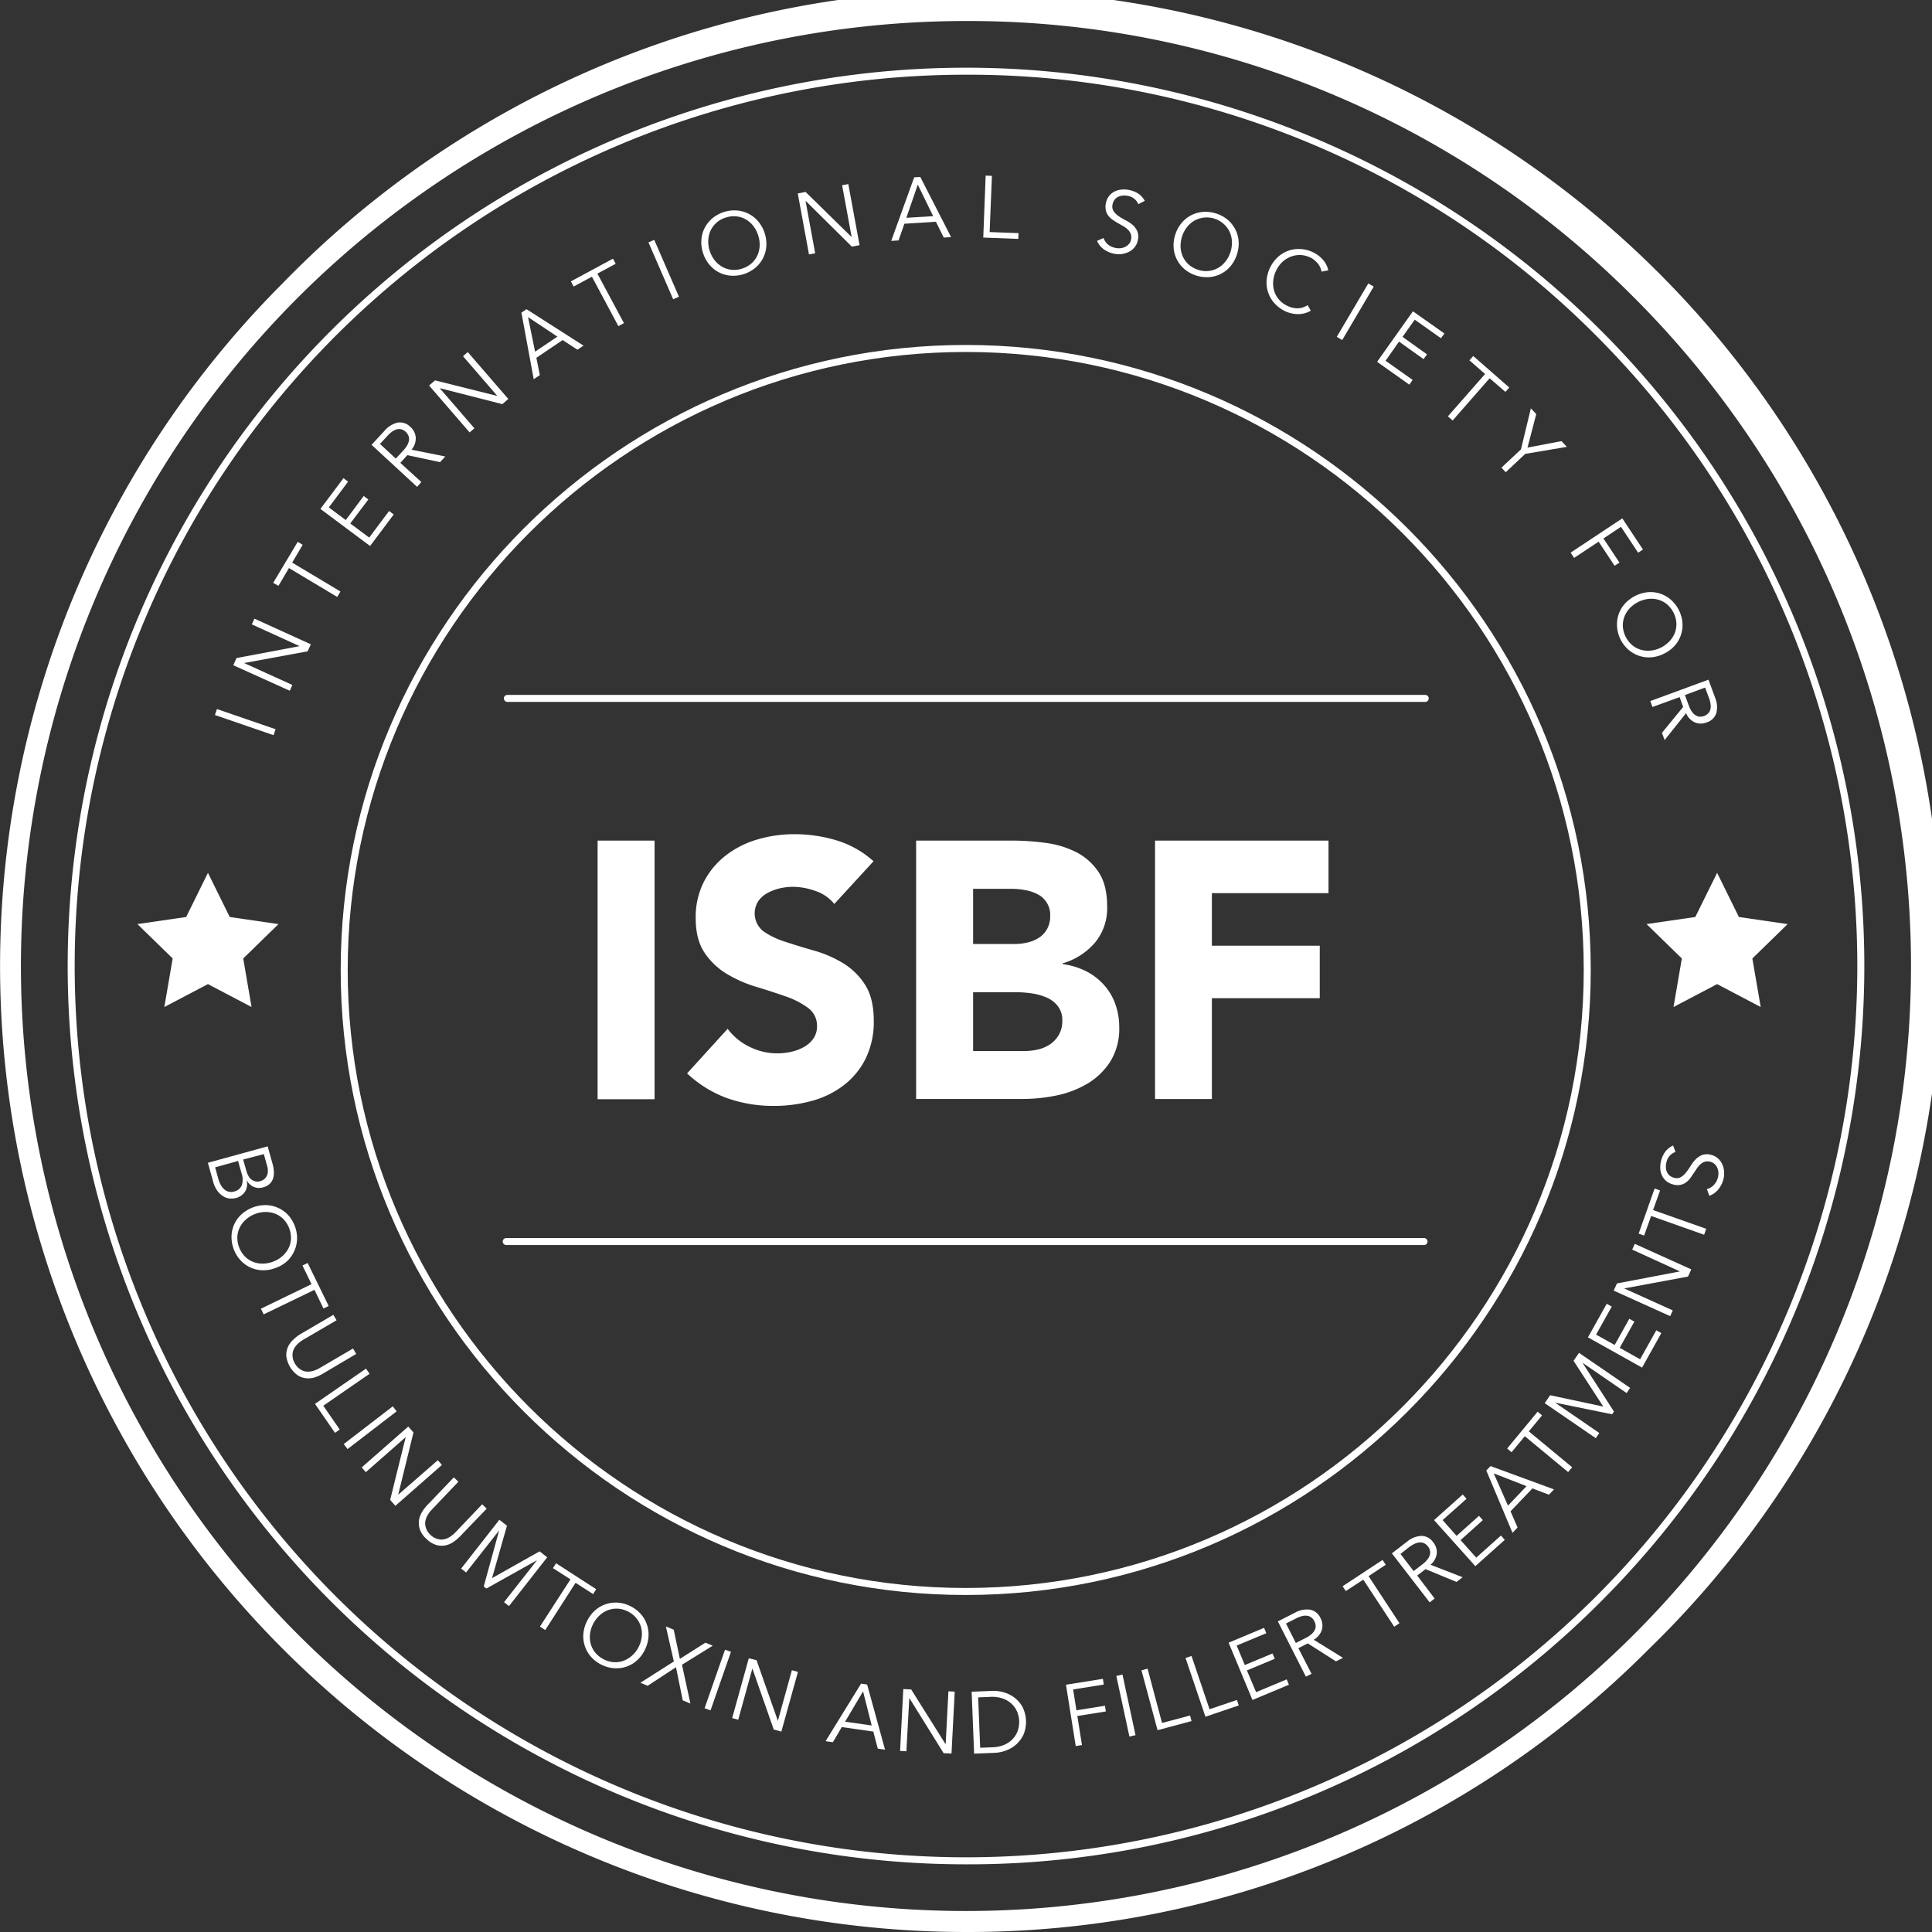 <svg xmlns="http://www.w3.org/2000/svg" viewBox="0 0 551.6 551.6"><rect x="0" y="0" width="551.6" height="551.6" fill="#333333" stroke="none"/><defs><style>.cls-1{fill:#ffffff;}.cls-2{fill:none;stroke:#ffffff;stroke-linecap:round;stroke-miterlimit:10;stroke-width:2px;}</style></defs><g id="R&#xE9;teg_2" data-name="R&#xE9;teg 2"><g id="Ebene_1" data-name="Ebene 1"><path class="cls-1" d="M275.72,455.38c-98.4,0-178.45-80.05-178.45-178.45S177.32,98.49,275.72,98.49s178.45,80.05,178.45,178.44S374.12,455.38,275.72,455.38Zm0-354.89c-97.3,0-176.45,79.15-176.45,176.44s79.15,176.45,176.45,176.45,176.45-79.15,176.45-176.45S373,100.49,275.72,100.49Z"></path><path class="cls-1" d="M275.8,532.28A256.47,256.47,0,0,1,94.45,94.45,256.47,256.47,0,1,1,457.16,457.16,254.81,254.81,0,0,1,275.8,532.28Zm0-510.95A254.47,254.47,0,0,0,95.86,455.74,254.47,254.47,0,1,0,455.74,95.86,252.82,252.82,0,0,0,275.8,21.33Z"></path><path class="cls-1" d="M275.8,551.6a275.8,275.8,0,0,1-195-470.82,275.8,275.8,0,1,1,390,390A274,274,0,0,1,275.8,551.6ZM275.8,6A269.8,269.8,0,0,0,85,466.58,269.8,269.8,0,0,0,466.58,85,268,268,0,0,0,275.8,6Z"></path><path class="cls-1" d="M78.68,208.2l-.58,1.7-16.74-5.76.58-1.7Z"></path><path class="cls-1" d="M85.55,184.48l0,0-13.65-6.21.74-1.64,16.12,7.33-.94,2L69.69,189.3l0,0,13.79,6.27-.75,1.64L66.6,189.93l.93-2.05Z"></path><path class="cls-1" d="M97.2,168.88l-.93,1.55L82.5,162.18l-3,5.08L78,166.41l7-11.71,1.42.85-3,5.08Z"></path><path class="cls-1" d="M105.41,153.48l5.68-7.59,1.32,1-6.75,9L91.48,145.3l6.58-8.78,1.32,1-5.5,7.35,4.83,3.61,5.13-6.87,1.32,1L100,149.45Z"></path><path class="cls-1" d="M120.3,137.63,119.08,139l-13-12,3.7-4a6.94,6.94,0,0,1,3.75-2.34,4.14,4.14,0,0,1,3.67,1.26,4.46,4.46,0,0,1,1.5,3,5,5,0,0,1-1.21,3.47l9.64,1.94-1.5,1.62-9.33-2-2,2.2ZM113,130.94l2.17-2.36a7.51,7.51,0,0,0,1.2-1.66,3.72,3.72,0,0,0,.42-1.44,2.37,2.37,0,0,0-.23-1.19,3.3,3.3,0,0,0-.73-1,3.35,3.35,0,0,0-1-.64,2.48,2.48,0,0,0-1.22-.13,3.5,3.5,0,0,0-1.39.53,7.51,7.51,0,0,0-1.56,1.34l-2.17,2.35Z"></path><path class="cls-1" d="M142,113.05l0,0-9.81-11.35,1.36-1.18,11.58,13.39-1.71,1.47-17.88-4.56,0,0,9.9,11.46-1.36,1.18-11.57-13.39,1.7-1.47Z"></path><path class="cls-1" d="M154.12,107.1l-1.74,1.17-3.51-19,1.45-1L166.6,98.68l-1.74,1.17-4.22-2.76-7.5,5.06Zm-1.35-6.7,6.37-4.29-8.38-5.57Z"></path><path class="cls-1" d="M178.14,92.26l-1.59.85L169,79l-5.22,2.81L163,80.33l12-6.47.78,1.45-5.22,2.81Z"></path><path class="cls-1" d="M193.84,84.71l-1.65.72L185.14,69.2l1.65-.72Z"></path><path class="cls-1" d="M218.32,66.57a9.71,9.71,0,0,1,.47,3.76,8.82,8.82,0,0,1-3.14,6.13,9.94,9.94,0,0,1-7,2.25,9,9,0,0,1-3.38-.95,8.91,8.91,0,0,1-2.74-2.21,9.56,9.56,0,0,1-1.81-3.33,9.69,9.69,0,0,1-.47-3.76,8.83,8.83,0,0,1,.94-3.39,9.14,9.14,0,0,1,2.19-2.74,9.92,9.92,0,0,1,7-2.24,8.84,8.84,0,0,1,6.12,3.15A9.91,9.91,0,0,1,218.32,66.57Zm-1.86.6a8.51,8.51,0,0,0-1.37-2.62A7.39,7.39,0,0,0,213,62.67a7,7,0,0,0-2.69-.89,7.17,7.17,0,0,0-3.1.34,6.95,6.95,0,0,0-4.38,3.82,7.52,7.52,0,0,0-.62,2.76,8.61,8.61,0,0,0,.42,2.92A8.35,8.35,0,0,0,204,74.25a7.35,7.35,0,0,0,2.11,1.87,6.86,6.86,0,0,0,2.69.9,7.12,7.12,0,0,0,3.09-.34,7.28,7.28,0,0,0,2.72-1.53,6.93,6.93,0,0,0,1.66-2.29,7.32,7.32,0,0,0,.62-2.76A8.45,8.45,0,0,0,216.46,67.17Z"></path><path class="cls-1" d="M243.1,67.64h.05l-2.72-14.75,1.77-.33L245.41,70l-2.21.41-13.12-13H230l2.74,14.9-1.77.33-3.2-17.41L230,54.8Z"></path><path class="cls-1" d="M256.55,68.64l-2.1.14L261,50.63l1.75-.11,8.8,17.18-2.1.13-2.24-4.52-9,.57Zm2.22-6.45,7.66-.48-4.4-9Z"></path><path class="cls-1" d="M282.55,66.25l8.25.31-.07,1.65-10-.38.68-17.69,1.79.07Z"></path><path class="cls-1" d="M325,58.3a3.89,3.89,0,0,0-3-2.37,4.63,4.63,0,0,0-1.39-.09,3.76,3.76,0,0,0-1.3.32,2.92,2.92,0,0,0-1.05.81,3,3,0,0,0-.6,1.34,2.5,2.5,0,0,0,.29,2,5.41,5.41,0,0,0,1.42,1.4,19.56,19.56,0,0,0,2,1.18,10.18,10.18,0,0,1,2,1.32A5.26,5.26,0,0,1,324.7,66a4.22,4.22,0,0,1,.15,2.61,4.43,4.43,0,0,1-.93,2,4.93,4.93,0,0,1-1.64,1.31,6.5,6.5,0,0,1-4.16.53,7.91,7.91,0,0,1-2.9-1.21,5.91,5.91,0,0,1-2-2.47l1.85-.82a4.27,4.27,0,0,0,1.25,1.85,4.8,4.8,0,0,0,2.25,1,4.4,4.4,0,0,0,1.36.06,3.87,3.87,0,0,0,1.31-.37,3.52,3.52,0,0,0,1.07-.82,2.61,2.61,0,0,0,.61-1.27,2.8,2.8,0,0,0-.07-1.59,3.41,3.41,0,0,0-.8-1.21,6.79,6.79,0,0,0-1.28-1l-1.54-.87a16.69,16.69,0,0,1-1.51-.95,5.74,5.74,0,0,1-1.25-1.15,4,4,0,0,1-.73-1.53,4.71,4.71,0,0,1,0-2.08,4.79,4.79,0,0,1,.93-2.08,4.52,4.52,0,0,1,1.58-1.28,5.6,5.6,0,0,1,2-.54,7.72,7.72,0,0,1,4.69,1.13,5.88,5.88,0,0,1,1.9,2.09Z"></path><path class="cls-1" d="M353.15,72.64A9.64,9.64,0,0,1,351.32,76a8.74,8.74,0,0,1-6.14,3.12,10,10,0,0,1-7-2.28,8.82,8.82,0,0,1-3.1-6.15,9.74,9.74,0,0,1,.49-3.76,9.64,9.64,0,0,1,1.83-3.32,8.91,8.91,0,0,1,2.76-2.19,9.13,9.13,0,0,1,3.38-.93,10,10,0,0,1,7,2.28,9,9,0,0,1,2.17,2.76,8.81,8.81,0,0,1,.93,3.39A9.71,9.71,0,0,1,353.15,72.64ZM351.29,72a8.63,8.63,0,0,0,.44-2.92,7.52,7.52,0,0,0-.61-2.77A7.25,7.25,0,0,0,341,63a7.24,7.24,0,0,0-2.12,1.87,8.17,8.17,0,0,0-1.38,2.61,8.67,8.67,0,0,0-.44,2.92,7.52,7.52,0,0,0,.61,2.77,7,7,0,0,0,1.65,2.3A7.12,7.12,0,0,0,342,77a7,7,0,0,0,3.09.36,6.88,6.88,0,0,0,2.7-.88,7.24,7.24,0,0,0,2.12-1.87A8.17,8.17,0,0,0,351.29,72Z"></path><path class="cls-1" d="M374.25,88.7a6.8,6.8,0,0,1-1.55.68,7.22,7.22,0,0,1-1.82.3,8.77,8.77,0,0,1-1.95-.17,8.45,8.45,0,0,1-2-.66,9.57,9.57,0,0,1-3-2.2,8.77,8.77,0,0,1-1.81-3,8.66,8.66,0,0,1-.5-3.49,10.18,10.18,0,0,1,3.18-6.73,8.74,8.74,0,0,1,6.48-2.33,9.38,9.38,0,0,1,3.61.93,8.74,8.74,0,0,1,2.7,2,6.63,6.63,0,0,1,1.64,3.15l-1.93.38a4.26,4.26,0,0,0-.31-1.08,5.78,5.78,0,0,0-.66-1.15,6.7,6.7,0,0,0-1-1,4.83,4.83,0,0,0-1.18-.78,7.1,7.1,0,0,0-3-.74,7,7,0,0,0-2.78.54A7.51,7.51,0,0,0,366,74.91a8.49,8.49,0,0,0-1.69,2.42,8.32,8.32,0,0,0-.79,2.85,7.37,7.37,0,0,0,.25,2.82,7,7,0,0,0,1.36,2.49,7.26,7.26,0,0,0,2.49,1.87,8.51,8.51,0,0,0,1.31.47,5.91,5.91,0,0,0,1.4.2,5.49,5.49,0,0,0,1.48-.2,6.14,6.14,0,0,0,1.53-.71Z"></path><path class="cls-1" d="M383.21,97.08l-1.55-.91,9-15.25,1.55.91Z"></path><path class="cls-1" d="M395.59,103l7.73,5.47-.95,1.35-9.2-6.52L403.4,88.88l9,6.34-1,1.35-7.48-5.3-3.49,4.91,7,5-1,1.35-7-5Z"></path><path class="cls-1" d="M414.74,120.05l-1.36-1.18L424,106.78l-4.47-3.9,1.09-1.24,10.28,9-1.09,1.25L425.3,108Z"></path><path class="cls-1" d="M429.9,134.83l-1.23-1.31,5.57-5.21,2.83-11.72,1.54,1.64-2.5,9.56,9.7-1.85,1.54,1.64-11.88,2Z"></path><path class="cls-1" d="M449.42,159.28l-1-1.5L463.18,148l5.9,8.89-1.38.91-4.9-7.39-5,3.33,4.56,6.88-1.38.91-4.56-6.88Z"></path><path class="cls-1" d="M475.16,186.59a9.78,9.78,0,0,1-3.64,1.07,8.83,8.83,0,0,1-3.49-.4,9,9,0,0,1-3.06-1.73,9.44,9.44,0,0,1-2.28-2.94,9.56,9.56,0,0,1-1-3.59,9,9,0,0,1,.4-3.48,8.85,8.85,0,0,1,1.74-3.06,10.29,10.29,0,0,1,6.64-3.38,8.8,8.8,0,0,1,6.55,2.13,9.82,9.82,0,0,1,3.32,6.53,8.78,8.78,0,0,1-2.14,6.54A9.69,9.69,0,0,1,475.16,186.59Zm-.88-1.73a8.85,8.85,0,0,0,2.36-1.77,7.27,7.27,0,0,0,1.53-2.39,6.87,6.87,0,0,0,.45-2.8,7.7,7.7,0,0,0-2.76-5.43,6.89,6.89,0,0,0-2.53-1.28,7.44,7.44,0,0,0-2.83-.18,8.82,8.82,0,0,0-5.19,2.64,7.41,7.41,0,0,0-1.52,2.39,7,7,0,0,0-.46,2.8,7.76,7.76,0,0,0,2.77,5.43,6.81,6.81,0,0,0,2.53,1.28,7.38,7.38,0,0,0,2.82.18A8.52,8.52,0,0,0,474.28,184.86Z"></path><path class="cls-1" d="M471.79,201.85l-.62-1.69,16.61-6.11,1.88,5.11a6.93,6.93,0,0,1,.37,4.41,4.13,4.13,0,0,1-2.79,2.69,4.38,4.38,0,0,1-3.32,0,5,5,0,0,1-2.54-2.65l-6.12,7.69-.76-2.07,6.05-7.39-1-2.81Zm9.27-3.41,1.1,3a7.41,7.41,0,0,0,.94,1.83,3.68,3.68,0,0,0,1.09,1,2.48,2.48,0,0,0,1.16.35,3.3,3.3,0,0,0,1.22-.21,3.26,3.26,0,0,0,1-.62,2.51,2.51,0,0,0,.68-1,3.63,3.63,0,0,0,.16-1.49,7.21,7.21,0,0,0-.48-2l-1.11-3Z"></path><path class="cls-1" d="M76.42,327.29l1.42,5.08a10.45,10.45,0,0,1,.35,2.11,5.48,5.48,0,0,1-.23,2A3.83,3.83,0,0,1,77,338a4.27,4.27,0,0,1-1.9,1,3.87,3.87,0,0,1-2.61-.12,3.93,3.93,0,0,1-2-1.85h-.05a4.29,4.29,0,0,1-.47,3.18,4.45,4.45,0,0,1-2.71,1.86,5.35,5.35,0,0,1-1.27.13,4.07,4.07,0,0,1-1.81-.41,5.72,5.72,0,0,1-1.89-1.5,8.12,8.12,0,0,1-1.49-3.11l-1.45-5.2Zm-15,6,.93,3.32a8.15,8.15,0,0,0,.68,1.7,4.54,4.54,0,0,0,1,1.26,3.06,3.06,0,0,0,1.27.67,2.91,2.91,0,0,0,1.54-.05,3.09,3.09,0,0,0,2.2-1.78,5.46,5.46,0,0,0-.07-3.41l-1-3.54Zm8-2.23,1,3.49a5.41,5.41,0,0,0,.51,1.19,3.34,3.34,0,0,0,.82,1,3.14,3.14,0,0,0,1.15.55,3,3,0,0,0,1.48-.08,4,4,0,0,0,.71-.31,2.68,2.68,0,0,0,.83-.76,3.13,3.13,0,0,0,.53-1.32,4.84,4.84,0,0,0-.2-2l-.93-3.32Z"></path><path class="cls-1" d="M78.72,362a9.79,9.79,0,0,1-3.73.67,8.78,8.78,0,0,1-6.29-2.82A9.84,9.84,0,0,1,66.1,353a8.74,8.74,0,0,1,2.83-6.28,10.24,10.24,0,0,1,7-2.65,8.78,8.78,0,0,1,3.43.77,8.89,8.89,0,0,1,2.85,2,10,10,0,0,1,2.61,6.85,9.09,9.09,0,0,1-.77,3.42A9,9,0,0,1,82,360.05,9.65,9.65,0,0,1,78.72,362ZM78,360.2a8.58,8.58,0,0,0,2.55-1.5,7.64,7.64,0,0,0,1.77-2.21,6.93,6.93,0,0,0,.75-2.73,7.75,7.75,0,0,0-2.17-5.71,7,7,0,0,0-2.38-1.54,7.65,7.65,0,0,0-2.79-.48,8.64,8.64,0,0,0-2.9.57,8.23,8.23,0,0,0-2.54,1.51,7.2,7.2,0,0,0-1.77,2.21,6.93,6.93,0,0,0-.75,2.73,7.75,7.75,0,0,0,2.17,5.7,6.82,6.82,0,0,0,2.37,1.54,7.26,7.26,0,0,0,2.79.48A8.59,8.59,0,0,0,78,360.2Z"></path><path class="cls-1" d="M75.28,375.26l-.78-1.62,14.44-7-2.58-5.33,1.48-.72,6,12.28-1.48.72-2.58-5.33Z"></path><path class="cls-1" d="M92.15,392.21a11.52,11.52,0,0,1-2.15,1,6.27,6.27,0,0,1-2.47.3,5.65,5.65,0,0,1-2.51-.83,8,8,0,0,1-3.28-5.6,5.72,5.72,0,0,1,.5-2.58,6.24,6.24,0,0,1,1.48-2A11.11,11.11,0,0,1,85.6,381l9.58-5.61.91,1.55-9.41,5.51a8.48,8.48,0,0,0-1.76,1.32,5.65,5.65,0,0,0-1,1.35,3.54,3.54,0,0,0-.38,1.3,4.51,4.51,0,0,0,.3,2.15,6.57,6.57,0,0,0,.37.75,7.53,7.53,0,0,0,.46.67,4.2,4.2,0,0,0,.73.73,5.39,5.39,0,0,0,1,.6,3.77,3.77,0,0,0,1.32.3,5.72,5.72,0,0,0,1.66-.21,8.51,8.51,0,0,0,2-.89l9.41-5.51.91,1.55Z"></path><path class="cls-1" d="M92.3,401.35,97,408.14l-1.36.94-5.71-8.27,14.57-10.06,1,1.48Z"></path><path class="cls-1" d="M99.23,413.72l-1.09-1.43,14-10.77,1.1,1.43Z"></path><path class="cls-1" d="M113.69,426.75l0,0L125,416.9l1.18,1.35-13.3,11.67-1.49-1.69,4.44-17.92,0,0-11.39,10-1.18-1.35,13.3-11.67,1.49,1.69Z"></path><path class="cls-1" d="M131.3,438.69a11.09,11.09,0,0,1-1.81,1.52,6.29,6.29,0,0,1-2.29,1,5.5,5.5,0,0,1-2.63-.11,6.77,6.77,0,0,1-2.82-1.73,6.65,6.65,0,0,1-1.88-2.74,5.67,5.67,0,0,1-.24-2.62,6.31,6.31,0,0,1,.87-2.34,10.79,10.79,0,0,1,1.42-1.87l7.65-8,1.3,1.24-7.51,7.89a8.3,8.3,0,0,0-1.33,1.76,5.32,5.32,0,0,0-.58,1.57,3.61,3.61,0,0,0,0,1.35,5.25,5.25,0,0,0,.35,1.12,4.6,4.6,0,0,0,.54.87,5.89,5.89,0,0,0,.55.61,7.34,7.34,0,0,0,.64.52,4.29,4.29,0,0,0,.9.5,5.33,5.33,0,0,0,1.13.29,3.49,3.49,0,0,0,1.35-.07,5.14,5.14,0,0,0,1.54-.66,8.81,8.81,0,0,0,1.69-1.41l7.52-7.9,1.3,1.25Z"></path><path class="cls-1" d="M140.48,450.57l13.58-7.65,2.17,1.7-10.91,13.93-1.42-1.11,9.43-12,0,0-14.47,8.1-.75-.59,4.4-16,0,0-9.44,12-1.41-1.11,10.91-13.93,2.17,1.69Z"></path><path class="cls-1" d="M155.67,465.4l-1.51-1,8.71-13.48-5-3.21.89-1.39,11.46,7.41-.89,1.39-5-3.22Z"></path><path class="cls-1" d="M184,471.26a9.63,9.63,0,0,1-2.37,3,8.73,8.73,0,0,1-6.57,2,9.46,9.46,0,0,1-3.57-1.09,9.75,9.75,0,0,1-2.91-2.33,8.79,8.79,0,0,1-2-6.59,9.81,9.81,0,0,1,1.13-3.62,9.68,9.68,0,0,1,2.36-3,8.68,8.68,0,0,1,3.09-1.69,9,9,0,0,1,3.49-.35,9.49,9.49,0,0,1,3.56,1.1,9.22,9.22,0,0,1,2.91,2.33,8.79,8.79,0,0,1,2,6.58A9.68,9.68,0,0,1,184,471.26Zm-1.73-.91a8.44,8.44,0,0,0,.92-2.81,7.2,7.2,0,0,0-.13-2.82,6.87,6.87,0,0,0-1.24-2.55,7.17,7.17,0,0,0-2.4-2,7.3,7.3,0,0,0-3-.88,7.06,7.06,0,0,0-2.8.41,7.37,7.37,0,0,0-2.41,1.48,8.73,8.73,0,0,0-1.81,2.35,8.62,8.62,0,0,0-.92,2.8,7.44,7.44,0,0,0,.13,2.83,7,7,0,0,0,1.24,2.55,7.71,7.71,0,0,0,5.39,2.85,6.76,6.76,0,0,0,2.81-.41,7.31,7.31,0,0,0,2.41-1.48A8.5,8.5,0,0,0,182.29,470.35Z"></path><path class="cls-1" d="M194.11,473.61l7.3-4.62,2.08.87-8.78,5.43,2.41,11.09-2.19-.91L193,476l-8.1,5.31-2.07-.87,9.56-6.08-2.28-10,2.24.93Z"></path><path class="cls-1" d="M202.86,488.32l-1.7-.6L207,471l1.7.6Z"></path><path class="cls-1" d="M222.09,491.31l0,0,4-14.45,1.73.48-4.74,17.05-2.17-.6-6.1-17.42,0,0L210.77,491l-1.73-.48,4.74-17.06L216,474Z"></path><path class="cls-1" d="M237.79,497.42l-2.08-.3,10.13-16.43,1.73.25,5.12,18.61-2.08-.3-1.27-4.87-9-1.29Zm3.49-5.86,7.6,1.08-2.47-9.74Z"></path><path class="cls-1" d="M269.9,497.88H270l.78-15,1.8.1-.92,17.67-2.25-.11-9.75-15.68h-.05L258.78,500l-1.8-.09.92-17.67,2.25.11Z"></path><path class="cls-1" d="M277.41,483l5.87-.24a10.37,10.37,0,0,1,3.33.42,9.15,9.15,0,0,1,3.07,1.54,8.48,8.48,0,0,1,2.27,2.68,9.49,9.49,0,0,1,.31,7.74,8.46,8.46,0,0,1-2.05,2.84,9.07,9.07,0,0,1-2.93,1.78,10.75,10.75,0,0,1-3.29.69l-5.87.23Zm2.44,16,3.5-.14a9.21,9.21,0,0,0,3.48-.75,7.13,7.13,0,0,0,2.41-1.73,6.43,6.43,0,0,0,1.37-2.35,7.86,7.86,0,0,0,.37-2.68,7.67,7.67,0,0,0-.58-2.64,6.39,6.39,0,0,0-1.56-2.24,7.21,7.21,0,0,0-2.54-1.53,9.19,9.19,0,0,0-3.53-.47l-3.5.14Z"></path><path class="cls-1" d="M308.91,498.23l-1.78.28L304.34,481l10.54-1.68.26,1.63-8.76,1.4.95,5.95,8.14-1.3.26,1.63-8.14,1.3Z"></path><path class="cls-1" d="M324.2,495.41l-1.75.38-3.73-17.3,1.76-.38Z"></path><path class="cls-1" d="M331.77,491.92l8-2.14.42,1.6-9.7,2.6-4.59-17.09,1.74-.47Z"></path><path class="cls-1" d="M345.33,488l7.82-2.65.53,1.56-9.52,3.23-5.68-16.77,1.71-.58Z"></path><path class="cls-1" d="M358.63,483.12l8.74-3.65L368,481l-10.41,4.35L350.78,469l10.12-4.24.64,1.53-8.46,3.53,2.32,5.56,7.91-3.3.64,1.52L356,476.92Z"></path><path class="cls-1" d="M374.45,477.88l-1.61.82-8-15.78,4.85-2.47a7,7,0,0,1,4.34-.88,4.15,4.15,0,0,1,3,2.45,4.41,4.41,0,0,1,.37,3.3,4.93,4.93,0,0,1-2.33,2.83l8.36,5.18-2,1-8.06-5.13-2.67,1.36Zm-4.48-8.8,2.85-1.45a7,7,0,0,0,1.71-1.15,4,4,0,0,0,.89-1.19,2.42,2.42,0,0,0,.2-1.2,3.2,3.2,0,0,0-.35-1.18,3,3,0,0,0-.74-1,2.45,2.45,0,0,0-1.09-.55,3.56,3.56,0,0,0-1.49,0,7.76,7.76,0,0,0-1.93.72l-2.85,1.45Z"></path><path class="cls-1" d="M399.56,463.44l-1.5,1L389.23,451l-5,3.26-.9-1.38,11.4-7.51.91,1.38L390.74,450Z"></path><path class="cls-1" d="M409.6,456.39l-1.42,1.1-10.79-14,4.32-3.32a6.89,6.89,0,0,1,4.1-1.66,4.12,4.12,0,0,1,3.4,1.86,4.44,4.44,0,0,1,1,3.17,5.05,5.05,0,0,1-1.78,3.21l9.16,3.56-1.74,1.34L407,448l-2.38,1.83Zm-6-7.83,2.53-1.95a7.2,7.2,0,0,0,1.47-1.44,3.66,3.66,0,0,0,.65-1.34,2.36,2.36,0,0,0,0-1.21,3,3,0,0,0-.56-1.1,3.16,3.16,0,0,0-.9-.81,2.57,2.57,0,0,0-1.17-.34,3.65,3.65,0,0,0-1.47.29,7.89,7.89,0,0,0-1.76,1l-2.54,2Z"></path><path class="cls-1" d="M421.47,444.72l7.06-6.31,1.1,1.23-8.41,7.51L409.43,434l8.18-7.31,1.1,1.23L411.87,434l4,4.5,6.39-5.72,1.1,1.23L417,439.71Z"></path><path class="cls-1" d="M433.28,436.12l-1.45,1.51-7.48-17.79,1.21-1.26,18.12,6.65-1.45,1.52-4.71-1.8-6.25,6.54Zm-2.74-6.25,5.3-5.56-9.37-3.65Z"></path><path class="cls-1" d="M448.86,418.91l-1.15,1.38-12.36-10.24-3.78,4.57-1.27-1.06L439,403.05l1.27,1.05-3.78,4.57Z"></path><path class="cls-1" d="M457.75,401.59l-8.49-13.07,1.56-2.27,14.59,10-1,1.48-12.61-8.66,0,0,9,13.94-.54.78L444,400.47l0,0,12.61,8.66-1,1.48-14.59-10,1.56-2.26Z"></path><path class="cls-1" d="M468.26,388.08l4.62-8.27,1.44.81-5.5,9.84-15.45-8.64,5.36-9.58,1.44.8-4.48,8L461,384l4.18-7.48,1.44.81-4.18,7.48Z"></path><path class="cls-1" d="M479.63,363l0,0L466,356.77l.74-1.64,16.13,7.29-.93,2.05-18.15,3.37,0,.05,13.8,6.24-.74,1.64-16.13-7.29.93-2.05Z"></path><path class="cls-1" d="M487.14,350.83l-.6,1.7-15.13-5.36-2,5.59-1.56-.55,4.55-12.87,1.56.55-2,5.59Z"></path><path class="cls-1" d="M478.37,328.9a3.9,3.9,0,0,0-2.57,2.85,5.31,5.31,0,0,0-.18,1.37,3.91,3.91,0,0,0,.23,1.33,2.75,2.75,0,0,0,.74,1.09,3,3,0,0,0,1.3.7,2.47,2.47,0,0,0,2-.16,5.29,5.29,0,0,0,1.49-1.33,18.52,18.52,0,0,0,1.32-1.9,9.41,9.41,0,0,1,1.45-1.87,5.21,5.21,0,0,1,1.87-1.23,4.25,4.25,0,0,1,2.62,0,4.63,4.63,0,0,1,1.95,1.07,5,5,0,0,1,1.19,1.73,6.25,6.25,0,0,1,.47,2.07,6.74,6.74,0,0,1-.21,2.11,8,8,0,0,1-1.41,2.81,5.94,5.94,0,0,1-2.6,1.87l-.7-1.9a4.37,4.37,0,0,0,1.93-1.13,4.79,4.79,0,0,0,1.21-2.17,4.41,4.41,0,0,0,.15-1.36,4,4,0,0,0-.28-1.33,3.47,3.47,0,0,0-.74-1.12,3.07,3.07,0,0,0-2.82-.73,3.29,3.29,0,0,0-1.26.71,6.65,6.65,0,0,0-1.05,1.22c-.32.47-.65,1-1,1.47a16.61,16.61,0,0,1-1,1.45,5.65,5.65,0,0,1-1.24,1.16,4,4,0,0,1-1.57.63,4.62,4.62,0,0,1-2.07-.17,4.7,4.7,0,0,1-2-1.06,4.6,4.6,0,0,1-1.17-1.67,5.42,5.42,0,0,1-.41-2,7.5,7.5,0,0,1,.27-2.11,7.61,7.61,0,0,1,1.18-2.5,5.85,5.85,0,0,1,2.22-1.75Z"></path><polygon class="cls-1" points="71.82 287.51 59.37 280.97 46.92 287.51 49.3 273.65 39.23 263.83 53.15 261.81 59.37 249.2 65.59 261.81 79.51 263.84 69.44 273.65 71.82 287.51"></polygon><polygon class="cls-1" points="502.69 287.51 490.25 280.97 477.8 287.51 480.18 273.65 470.1 263.83 484.02 261.81 490.25 249.2 496.47 261.81 510.38 263.84 500.31 273.65 502.69 287.51"></polygon><line class="cls-2" x1="144.86" y1="199.4" x2="406.91" y2="199.4"></line><line class="cls-2" x1="144.53" y1="354.47" x2="406.57" y2="354.47"></line><path class="cls-1" d="M170.62,240h16.27v73.84H170.62Z"></path><path class="cls-1" d="M238.2,258.09a11.66,11.66,0,0,0-5.37-3.71,19.48,19.48,0,0,0-6.41-1.19,17.23,17.23,0,0,0-3.65.41,14.13,14.13,0,0,0-3.55,1.31,7.71,7.71,0,0,0-2.71,2.34,6.51,6.51,0,0,0,1.46,8.66,23.62,23.62,0,0,0,6.31,3c2.54.84,5.27,1.67,8.19,2.51a33.53,33.53,0,0,1,8.18,3.54,19.33,19.33,0,0,1,6.31,6.16q2.5,3.86,2.51,10.32a23.73,23.73,0,0,1-2.3,10.74,21.79,21.79,0,0,1-6.2,7.61,26.36,26.36,0,0,1-9.08,4.49,40,40,0,0,1-10.9,1.46,39.51,39.51,0,0,1-13.34-2.19,33.41,33.41,0,0,1-11.48-7.09l11.58-12.73a16.89,16.89,0,0,0,6.31,5.17A17.76,17.76,0,0,0,226,300.27a13,13,0,0,0,3.65-1.41,7.9,7.9,0,0,0,2.61-2.39,6,6,0,0,0,1-3.45,6.24,6.24,0,0,0-2.56-5.26,23.58,23.58,0,0,0-6.41-3.29c-2.58-.9-5.36-1.81-8.35-2.71a37.19,37.19,0,0,1-8.34-3.65,20.13,20.13,0,0,1-6.41-6.05q-2.56-3.75-2.56-9.91a22.09,22.09,0,0,1,2.35-10.42,22.49,22.49,0,0,1,6.26-7.51,27.07,27.07,0,0,1,9-4.54,36.78,36.78,0,0,1,10.53-1.51,41.54,41.54,0,0,1,12.1,1.77,27.93,27.93,0,0,1,10.53,5.95Z"></path><path class="cls-1" d="M261.56,240h27.53a69.9,69.9,0,0,1,9.65.68,26.69,26.69,0,0,1,8.71,2.71,16.79,16.79,0,0,1,6.26,5.69q2.39,3.65,2.39,9.7a15.45,15.45,0,0,1-3.49,10.37,19.28,19.28,0,0,1-9.23,5.9v.2a21.09,21.09,0,0,1,6.62,2,17.44,17.44,0,0,1,5.11,3.86,16.45,16.45,0,0,1,3.29,5.47,19.37,19.37,0,0,1,1.15,6.68,17.75,17.75,0,0,1-2.51,9.75,19.67,19.67,0,0,1-6.46,6.31,28.57,28.57,0,0,1-8.92,3.44,48.07,48.07,0,0,1-9.85,1H261.56Zm16.27,29.52h11.79a16.47,16.47,0,0,0,3.7-.42,10.41,10.41,0,0,0,3.28-1.35,7,7,0,0,0,2.35-2.51,7.48,7.48,0,0,0,.89-3.75,6.56,6.56,0,0,0-3.55-6.15,12,12,0,0,0-3.55-1.2,20.63,20.63,0,0,0-3.85-.37H277.83Zm0,30.56h14.6a17.93,17.93,0,0,0,3.81-.42,10.22,10.22,0,0,0,3.49-1.46,8.41,8.41,0,0,0,2.56-2.71,7.84,7.84,0,0,0,1-4.07,6.49,6.49,0,0,0-1.31-4.22,8.18,8.18,0,0,0-3.28-2.45,16.75,16.75,0,0,0-4.28-1.15,31.54,31.54,0,0,0-4.27-.32H277.83Z"></path><path class="cls-1" d="M329.77,240H379.3v15H346v15H376.8v15H346v28.78H329.77Z"></path></g></g></svg>